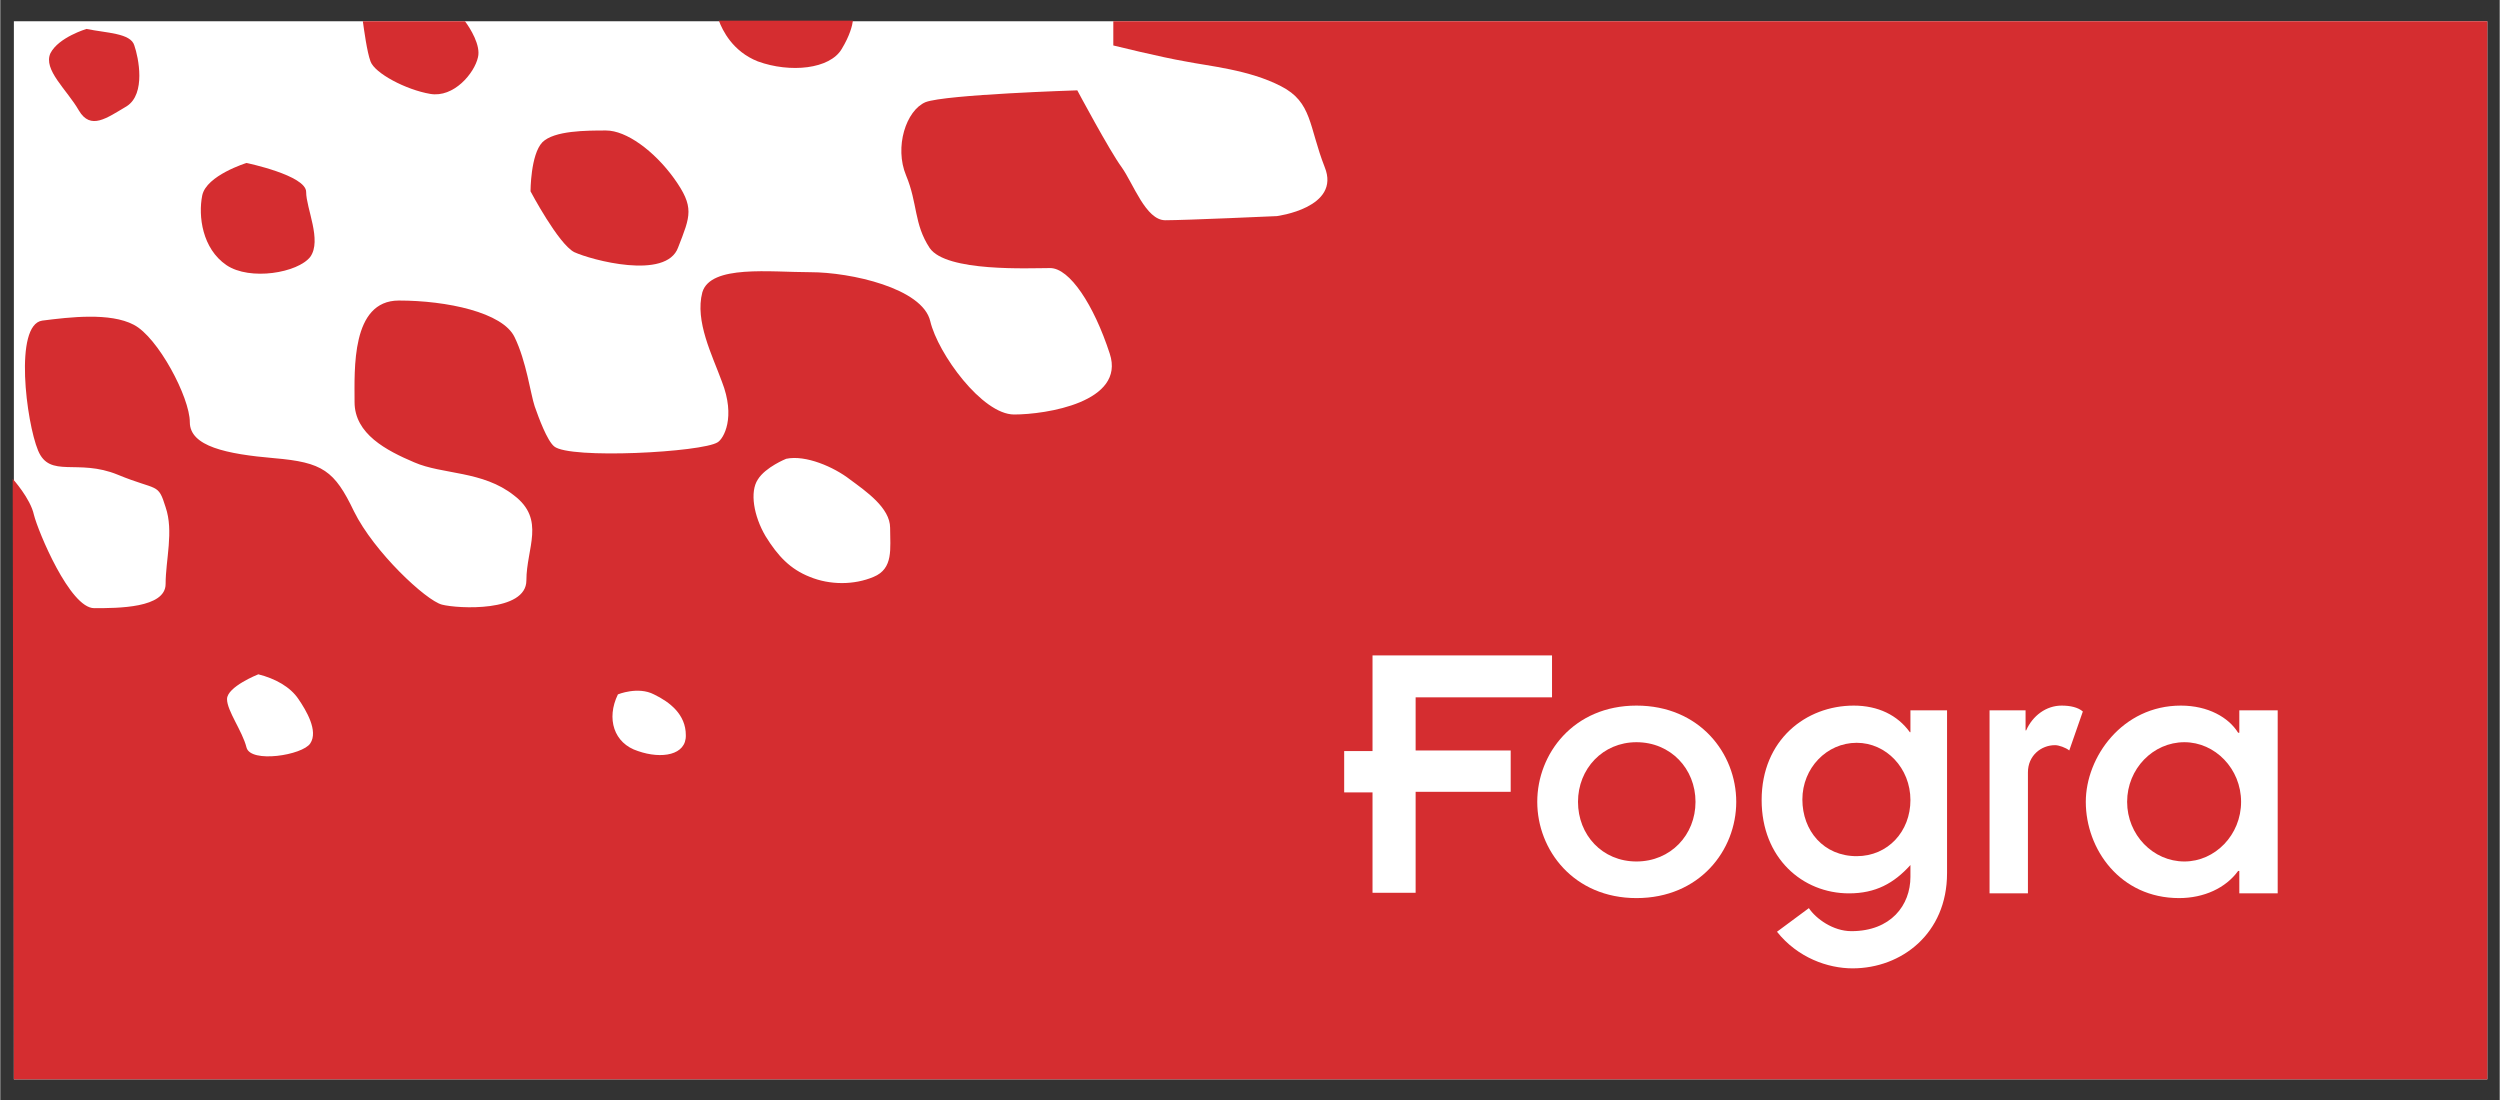 <?xml version="1.0" encoding="UTF-8"?>
<!DOCTYPE svg PUBLIC "-//W3C//DTD SVG 1.1//EN" "http://www.w3.org/Graphics/SVG/1.1/DTD/svg11.dtd">
<!-- Creator: CorelDRAW X8 -->
<svg xmlns="http://www.w3.org/2000/svg" xml:space="preserve" width="42.333mm" height="18.627mm" version="1.1" shape-rendering="geometricPrecision" text-rendering="geometricPrecision" image-rendering="optimizeQuality" fill-rule="evenodd" clip-rule="evenodd"
viewBox="0 0 4233 1863"
 xmlns:xlink="http://www.w3.org/1999/xlink">
 <rect x="0" y="0" width="4233" height="1863" fill="#333333" stroke="none"/>
 <g id="Ebene_x0020_1">
  <g id="_2362570280160">
   <polygon fill="white" fill-rule="nonzero" points="23,36 4212,36 4212,1828 23,1828 "/>
   <path fill="#D52D30" fill-rule="nonzero" d="M728 159c40,7 75,-35 81,-62 5,-20 -13,-49 -22,-61l-173 0c2,14 7,52 13,68 7,20 60,48 101,55z"/>
   <path fill="#D52D30" fill-rule="nonzero" d="M417 276c0,0 -68,21 -75,55 -7,35 0,90 41,118 40,27 121,13 142,-14 20,-28 -7,-82 -7,-110 0,-28 -101,-49 -101,-49z"/>
   <path fill="#D52D30" fill-rule="nonzero" d="M1026 221c-33,0 -88,0 -108,20 -20,21 -20,83 -20,83 0,0 47,89 74,103 28,13 156,48 176,-8 21,-54 28,-68 -7,-117 -34,-47 -81,-81 -115,-81z"/>
   <path fill="#D52D30" fill-rule="nonzero" d="M146 49c0,0 -47,14 -61,41 -13,28 28,62 48,97 20,34 47,13 81,-7 33,-21 20,-83 13,-103 -6,-21 -47,-21 -81,-28z"/>
   <path fill="#D52D30" fill-rule="nonzero" d="M1283 104c55,20 122,13 142,-21 14,-23 18,-40 19,-48l-227 0c6,16 23,52 66,69z"/>
   <path fill="#D52D30" fill-rule="nonzero" d="M1479 977c-33,14 -74,14 -108,0 -33,-13 -54,-35 -75,-69 -20,-34 -27,-75 -13,-96 13,-21 48,-35 48,-35 33,-7 81,14 108,35 27,20 68,48 68,82 0,35 6,69 -28,83zm-399 295c-41,-13 -54,-55 -34,-96 0,0 34,-14 61,0 27,13 54,34 54,69 1,34 -41,41 -81,27zm-555 -13c-13,20 -101,34 -108,7 -7,-28 -33,-62 -33,-82 0,-21 53,-42 53,-42 28,7 54,21 68,42 13,19 34,54 20,75zm-502 569l4189 0 0 -1792 -2327 0 0 41c0,0 81,20 122,27 40,8 108,14 162,42 53,27 47,68 74,137 28,69 -81,83 -81,83 0,0 -155,7 -189,7 -33,0 -54,-62 -74,-90 -20,-27 -75,-130 -75,-130 0,0 -223,7 -257,20 -33,14 -53,76 -33,124 20,48 13,82 40,123 28,41 169,34 204,34 33,0 74,62 101,145 27,82 -108,103 -162,103 -54,0 -129,-103 -142,-158 -13,-56 -135,-83 -203,-83 -68,0 -169,-13 -183,34 -13,49 17,107 33,151 24,61 3,97 -7,103 -26,17 -251,29 -277,7 -12,-10 -26,-48 -33,-68 -7,-21 -14,-76 -34,-117 -20,-42 -115,-62 -196,-62 -81,0 -75,117 -75,172 0,54 54,82 101,102 48,21 116,14 169,56 54,41 21,89 21,144 0,54 -116,48 -143,41 -27,-7 -115,-89 -149,-158 -33,-69 -53,-83 -135,-90 -81,-7 -143,-20 -143,-61 0,-42 -54,-144 -95,-165 -40,-21 -108,-13 -155,-7 -48,7 -27,172 -7,220 20,48 67,13 135,41 68,28 68,13 81,55 14,41 0,89 0,130 0,41 -81,41 -121,41 -41,0 -95,-130 -102,-158 -6,-28 -36,-61 -36,-61l2 1017z"/>
   <polygon fill="white" fill-rule="nonzero" points="2324,1342 2276,1342 2276,1272 2324,1272 2324,1110 2628,1110 2628,1181 2397,1181 2397,1271 2558,1271 2558,1341 2397,1341 2397,1512 2324,1512 "/>
   <path fill="white" fill-rule="nonzero" d="M2771 1459c58,0 100,-45 100,-101 0,-56 -42,-101 -100,-101 -57,0 -99,45 -99,101 0,56 41,101 99,101zm0 -264c107,0 169,81 169,163 0,82 -62,163 -169,163 -106,0 -168,-81 -168,-163 0,-82 62,-163 168,-163z"/>
   <path fill="white" fill-rule="nonzero" d="M3144 1450c53,0 91,-42 91,-95 0,-54 -41,-97 -91,-97 -51,0 -92,43 -92,96 0,53 36,96 92,96zm153 29c0,102 -77,161 -160,161 -42,0 -93,-18 -128,-62l54 -40c12,18 41,39 72,39 67,0 100,-44 100,-92l0 -20c-28,31 -59,48 -104,48 -79,0 -148,-60 -148,-158 0,-102 75,-160 156,-160 41,0 74,16 95,45l1 0 0 -37 62 0 0 276z"/>
   <path fill="white" fill-rule="nonzero" d="M3369 1203l61 0 0 34 1 0c11,-25 34,-42 60,-42 15,0 28,3 36,10l-23 66c-6,-5 -18,-9 -24,-9 -24,0 -46,18 -46,46l0 205 -65 0 0 -310z"/>
   <path fill="white" fill-rule="nonzero" d="M3699 1459c52,0 96,-45 96,-101 0,-56 -44,-101 -96,-101 -53,0 -97,45 -97,101 0,56 44,101 97,101zm93 16l-2 0c-21,29 -58,46 -100,46 -100,0 -158,-83 -158,-163 0,-76 62,-163 161,-163 46,0 81,20 97,46l2 0 0 -38 65 0 0 310 -65 0 0 -38z"/>
  </g>
 </g>
</svg>
